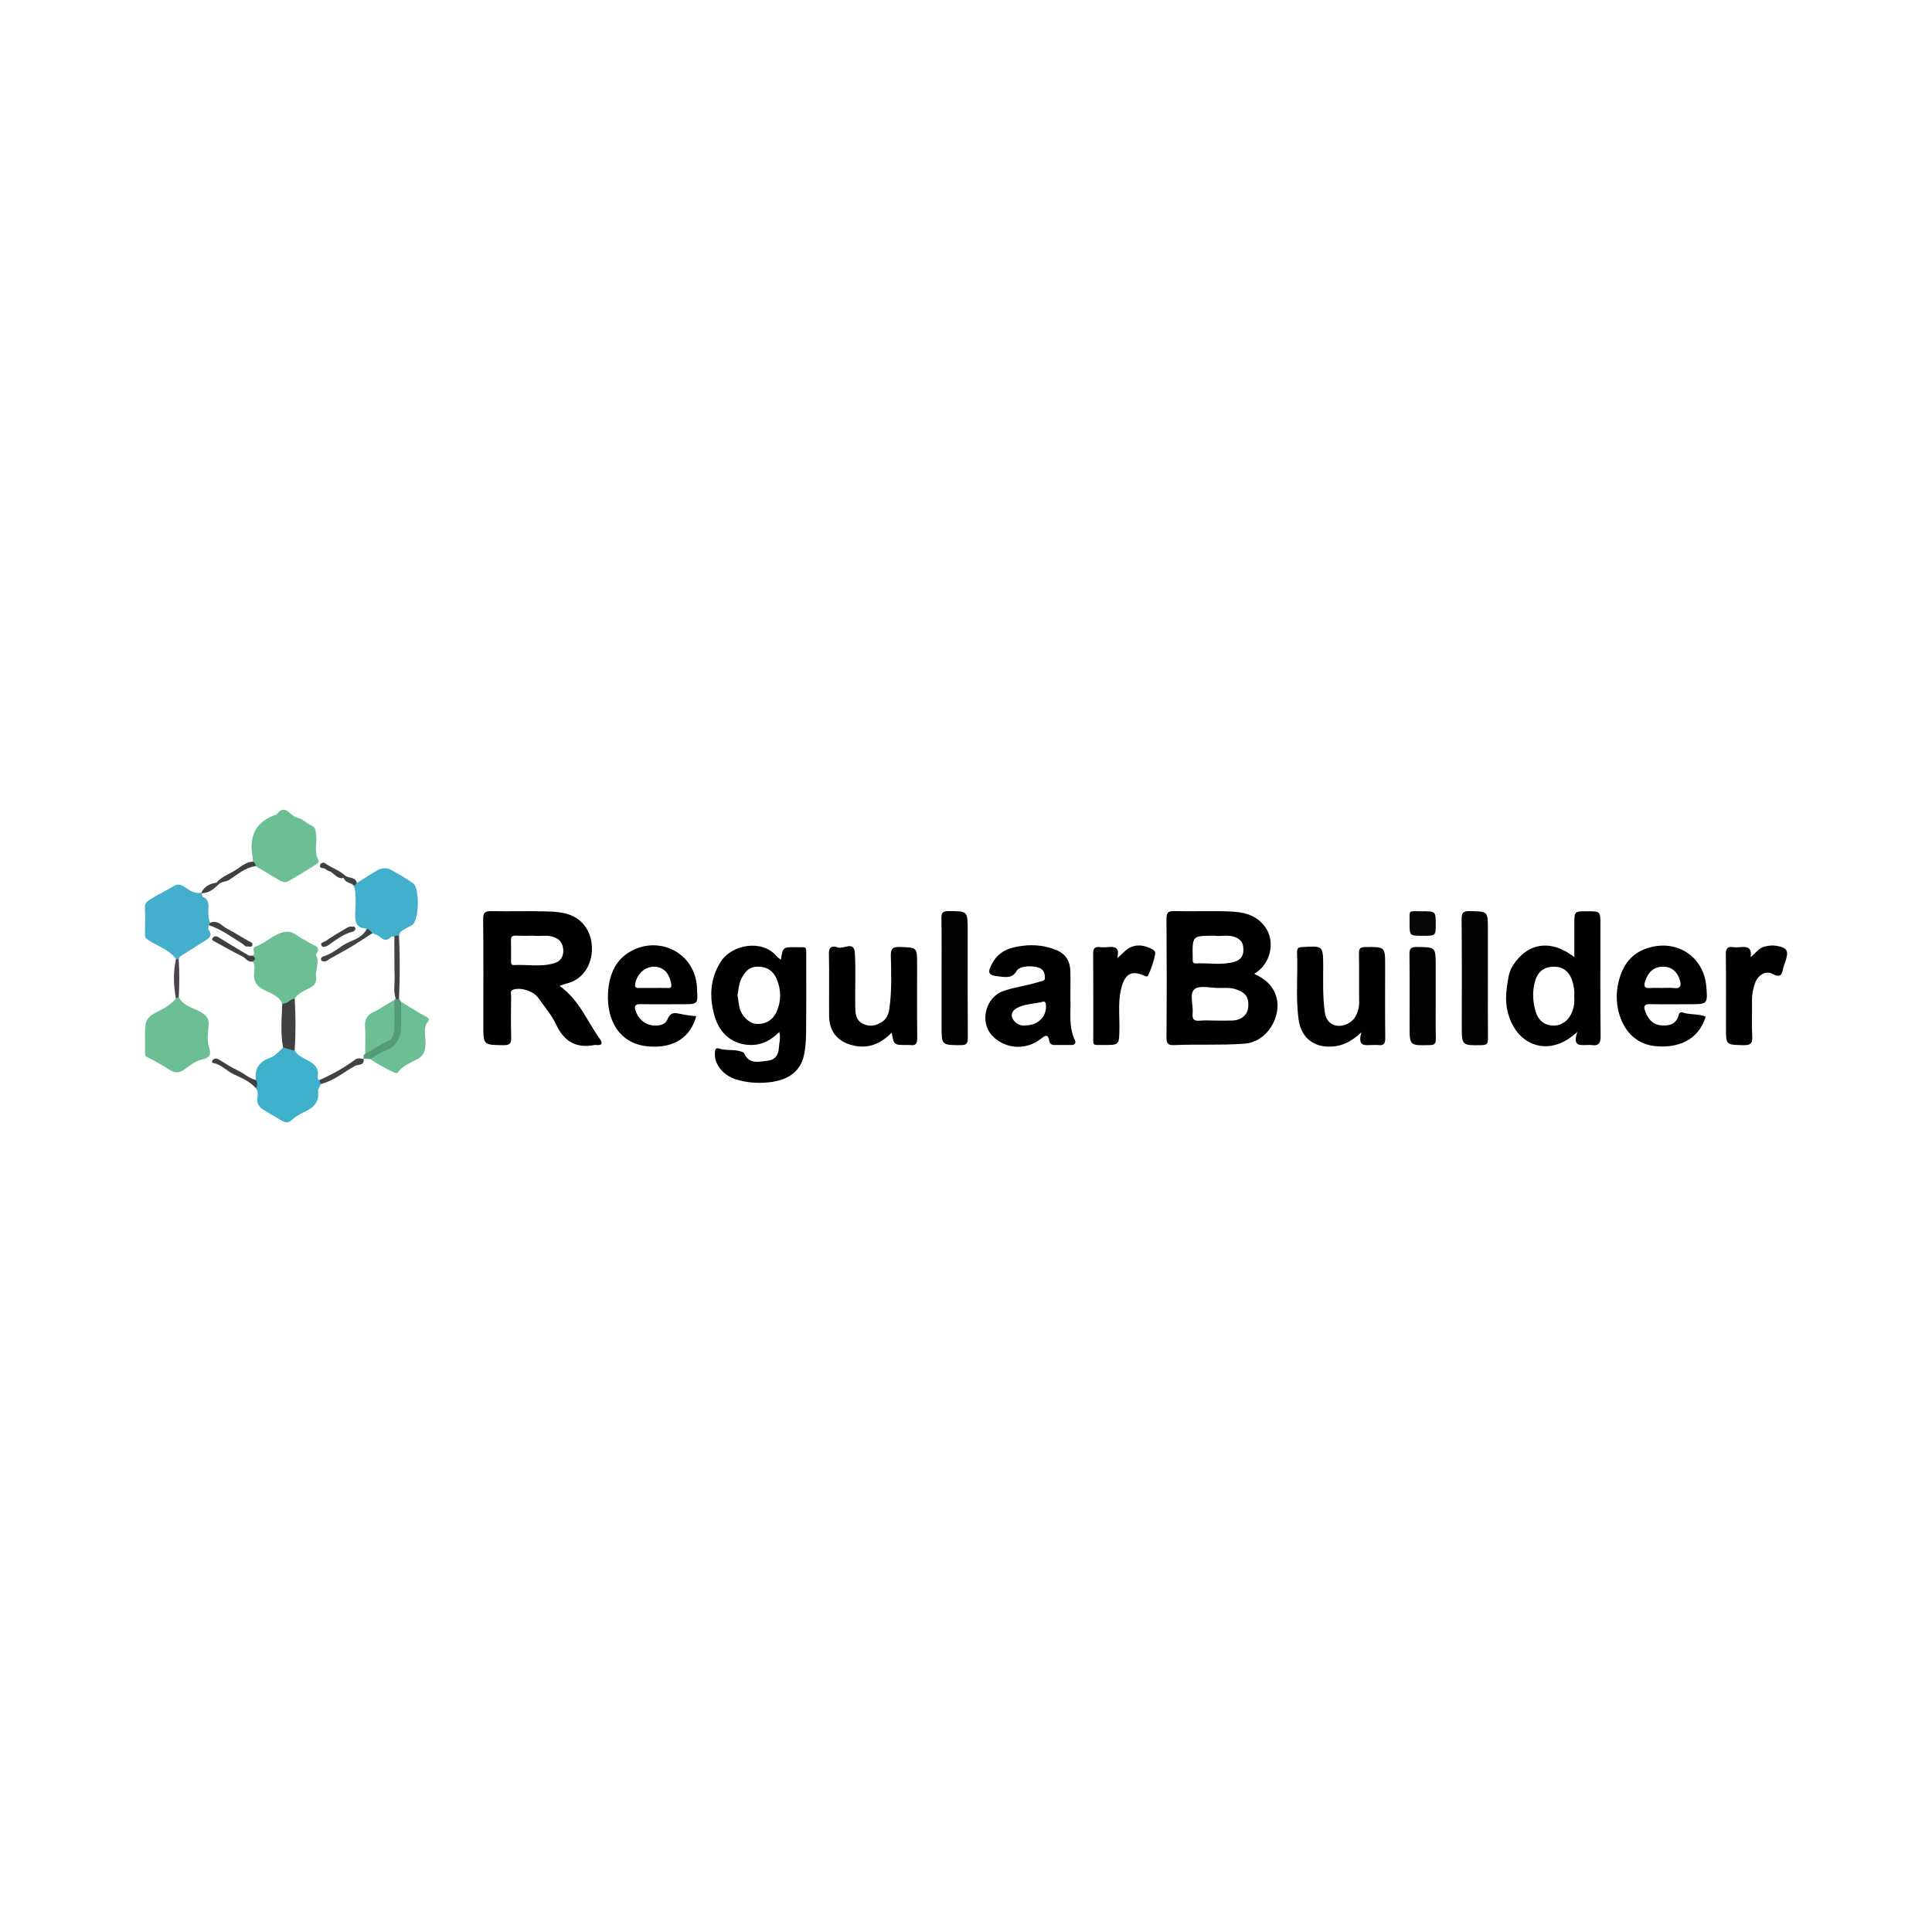 <?xml version="1.0" encoding="utf-8"?>
<!-- Generator: Adobe Illustrator 17.0.0, SVG Export Plug-In . SVG Version: 6.00 Build 0)  -->
<!DOCTYPE svg PUBLIC "-//W3C//DTD SVG 1.1//EN" "http://www.w3.org/Graphics/SVG/1.1/DTD/svg11.dtd">
<svg version="1.1" id="Layer_1" xmlns="http://www.w3.org/2000/svg" xmlns:xlink="http://www.w3.org/1999/xlink" x="0px" y="0px"
	 width="200px" height="200px" viewBox="0 0 200 200" enable-background="new 0 0 200 200" xml:space="preserve">

<g>
	<path fill="#6CBF93" d="M18.505,103.223c0.436,0.861,1.364,1.065,2.107,1.453c0.682,0.356,1.055,0.693,0.985,1.495
		c-0.063,0.724-0.184,1.513,0.028,2.175c0.298,0.934,0.042,1.161-0.833,1.368c-0.64,0.151-1.206,0.659-1.778,1.048
		c-0.497,0.338-0.93,0.315-1.433-0.002c-0.748-0.472-1.517-0.918-2.31-1.307c-0.294-0.144-0.251-0.328-0.254-0.533
		c-0.01-0.73-0.005-1.46-0.005-2.19c0-1.14,0.316-1.544,1.374-2.04c0.681-0.319,1.323-0.736,1.828-1.321
		C18.27,103.241,18.365,103.188,18.505,103.223z"/>
	<path fill="#43AFCC" d="M18.222,99.28c-0.711-0.994-1.888-1.322-2.851-1.95c-0.249-0.162-0.364-0.256-0.361-0.535
		c0.008-0.956,0.028-1.913-0.009-2.868c-0.023-0.59,0.468-0.738,0.794-0.959c0.659-0.447,1.417-0.745,2.083-1.182
		c0.45-0.295,0.766-0.268,1.206,0.017c0.521,0.337,1.05,0.765,1.759,0.604c0.04-0.02,0.08-0.041,0.12-0.061
		c-0.021,0.04-0.041,0.08-0.062,0.12c0.029,0.13,0.023,0.346,0.094,0.376c0.626,0.26,0.608,0.778,0.583,1.317
		c-0.022,0.465-0.027,0.933,0.173,1.372c0.046,0.141-0.088,0.167-0.152,0.238c-0.003,0.167-0.075,0.385,0.004,0.493
		c0.475,0.652-0.019,0.892-0.457,1.168c-0.812,0.513-1.619,1.034-2.437,1.536c-0.143,0.088-0.159,0.213-0.209,0.337
		C18.398,99.406,18.306,99.396,18.222,99.28z"/>
	<path fill="#3EB0CB" d="M30.503,108.77c0.352,0.529,0.912,0.762,1.444,1.049c0.609,0.328,1.07,0.772,0.949,1.564
		c-0.024,0.154-0.035,0.339,0.152,0.436c0.166,0.083,0.197,0.228,0.177,0.395c-0.106,0.252-0.327,0.518-0.298,0.753
		c0.161,1.283-0.651,1.798-1.627,2.247c-0.396,0.182-0.779,0.434-1.096,0.732c-0.371,0.349-0.704,0.255-1.057,0.053
		c-0.598-0.342-1.18-0.711-1.778-1.052c-0.524-0.299-0.827-0.685-0.715-1.337c0.055-0.322,0.057-0.671-0.172-0.96
		c0.003-0.285-0.101-0.57,0.006-0.854c-0.165-1.231,0.398-1.921,1.548-2.331c0.485-0.173,0.853-0.671,1.274-1.022
		C29.791,108.25,30.156,108.475,30.503,108.77z"/>
	<path fill="#6BBF93" d="M26.173,89.195c-0.005-0.14,0.008-0.284-0.018-0.42c-0.405-2.179,0.276-3.75,2.491-4.467
		c0.868-1.201,1.4,0.181,2.078,0.318c0.563,0.113,1.025,0.619,1.588,0.868c0.396,0.175,0.366,0.617,0.414,0.996
		c0.107,0.841-0.24,1.714,0.23,2.54c0.146,0.256-0.216,0.439-0.396,0.555c-0.875,0.561-1.775,1.082-2.667,1.616
		c-0.429,0.256-0.781,0.041-1.141-0.177c-0.758-0.458-1.523-0.906-2.285-1.359C26.314,89.542,26.211,89.389,26.173,89.195z"/>
	<path fill="#42AFCC" d="M37.977,96.129c-1.356-0.047-1.22-0.991-1.193-1.92c0.024-0.829,0.102-1.67-0.138-2.488
		c0.039-0.164,0.134-0.274,0.3-0.317c0.705-0.439,1.398-0.9,2.12-1.31c0.452-0.257,0.969-0.294,1.433-0.034
		c0.773,0.432,1.549,0.872,2.272,1.38c0.695,0.489,0.618,3.841-0.09,4.3c-0.366,0.237-0.779,0.391-1.137,0.665
		c-0.201,0.154-0.185,0.314-0.236,0.487C41.16,97.03,41,97.057,40.825,96.947c-0.111,0.005-0.272-0.036-0.324,0.022
		c-0.425,0.469-0.795,0.381-1.221-0.021c-0.187-0.176-0.49-0.23-0.741-0.339C38.213,96.612,38.081,96.386,37.977,96.129z"/>
	<path fill="#6BBF93" d="M26.142,98.923c0.415-0.21-0.162-0.76,0.284-0.914c1.121-0.389,1.938-1.397,3.163-1.55
		c0.787-0.098,1.287,0.559,1.931,0.837c0.223,0.097,0.461,0.279,0.697,0.411c0.418,0.234,1.056,0.345,0.515,1.049
		c-0.028,0.036-0.028,0.122-0.005,0.164c0.41,0.737-0.127,1.468-0.008,2.203c0.109,0.667-0.296,0.989-0.826,1.241
		c-0.525,0.249-1.059,0.492-1.385,1.016c-0.351,0.367-0.675,0.805-1.287,0.494c-0.352-0.729-1.086-1.035-1.729-1.32
		c-0.929-0.412-1.288-0.994-1.183-1.969c0.037-0.345,0.115-0.734-0.168-1.044C26.31,99.335,26.311,99.129,26.142,98.923z"/>
	<path fill="#6BBF93" d="M41.519,103.7c0.824,0.502,1.631,1.036,2.482,1.487c0.267,0.142,0.504,0.288,0.328,0.515
		c-0.587,0.76-0.227,1.607-0.276,2.405c-0.042,0.692-0.175,1.167-0.862,1.538c-0.685,0.369-1.463,0.657-1.965,1.321
		c-0.162,0.214-0.338,0.099-0.518,0.017c-0.84-0.386-1.637-0.849-2.407-1.36c0.247-0.614,0.849-0.791,1.361-1.029
		c1.134-0.526,1.744-1.277,1.643-2.612C41.249,105.234,41.054,104.42,41.519,103.7z"/>
	<path fill="#6BBF93" d="M37.798,109.091c0.002-0.954,0.047-1.911-0.007-2.862c-0.039-0.683,0.274-1.195,0.794-1.428
		c0.791-0.355,1.468-0.881,2.23-1.268c0.453,1.336,0.382,2.661-0.098,3.972c-0.057,0.156-0.18,0.31-0.33,0.368
		C39.495,108.217,38.835,109.057,37.798,109.091z"/>
	<path fill="#404040" d="M29.221,103.873c0.535,0.112,0.806-0.466,1.287-0.494c0.104,1.797,0.115,3.594-0.006,5.39
		c-0.397-0.109-0.795-0.218-1.192-0.327C29.013,106.924,29.165,105.398,29.221,103.873z"/>
	<path fill="#549C74" d="M37.798,109.091c0.816-0.398,1.526-0.972,2.379-1.326c0.607-0.252,0.615-0.966,0.641-1.542
		c0.04-0.895,0.002-1.793-0.002-2.69c0.05-0.06,0.099-0.12,0.149-0.18c0.112,0.037,0.239-0.085,0.344,0.032
		c0.07,0.105,0.141,0.21,0.211,0.315c-0.003,0.92-0.008,1.84-0.009,2.76c-0.002,1.001-0.619,1.959-1.55,2.275
		c-0.61,0.207-1.107,0.592-1.659,0.888c-0.226-0.006-0.451-0.013-0.677-0.019l0.013,0.014
		C37.623,109.421,37.591,109.219,37.798,109.091z"/>
	<path fill="#454246" d="M41.308,103.384c-0.12,0.043-0.246,0.159-0.344-0.032c-0.258-0.703-0.1-1.431-0.116-2.146
		c-0.031-1.419-0.018-2.839-0.024-4.259c0.152-0.102,0.309-0.15,0.483-0.054C41.409,99.057,41.399,101.22,41.308,103.384z"/>
	<path fill="#424242" d="M37.977,96.129c0.245,0.092,0.418,0.27,0.562,0.48c-0.712,0.459-1.413,0.938-2.14,1.373
		c-0.761,0.456-1.55,0.866-2.32,1.309c-0.141,0.081-0.239,0.242-0.431,0.219c-0.152-0.019-0.356,0.068-0.411-0.165
		c-0.039-0.164,0.086-0.293,0.205-0.329c0.746-0.225,1.382-0.687,1.992-1.109C36.283,97.321,37.483,97.215,37.977,96.129z"/>
	<path fill="#404040" d="M26.488,111.795c0.174,0.286,0.195,0.57-0.006,0.854c-0.609-0.714-1.48-1.061-2.279-1.436
		c-0.74-0.347-1.29-1.018-2.129-1.17c-0.118-0.021-0.198-0.181-0.045-0.323c0.196-0.182,0.392-0.175,0.609-0.048
		c0.674,0.397,1.326,0.843,2.033,1.169C25.296,111.13,25.793,111.652,26.488,111.795z"/>
	<path fill="#414242" d="M33.224,112.213c-0.059-0.132-0.118-0.264-0.177-0.395c1.333-0.587,2.595-1.294,3.77-2.162
		c0.226-0.167,0.544-0.069,0.821-0.039c0,0-0.014-0.014-0.013-0.014c0.16,0.726-0.577,0.574-0.85,0.726
		C35.605,110.979,34.563,111.885,33.224,112.213z"/>
	<path fill="#404040" d="M26.142,98.923c0.342,0.206,0.345,0.412-0.001,0.617c-0.491,0.089-0.713-0.368-1.073-0.545
		c-0.992-0.49-1.957-1.034-2.926-1.568c-0.097-0.053-0.274-0.139-0.142-0.31c0.188-0.242,0.396-0.232,0.654-0.072
		c1.02,0.633,2.048,1.253,3.083,1.862C25.839,98.967,26.005,98.92,26.142,98.923z"/>
	<path fill="#404041" d="M21.599,95.768c0.051-0.079,0.102-0.158,0.152-0.238c0.782-0.358,1.251,0.358,1.79,0.628
		c0.75,0.376,1.464,0.866,2.215,1.269c0.179,0.096,0.406,0.157,0.38,0.364c-0.042,0.338-0.35,0.159-0.542,0.192
		c-0.222,0.038-0.318-0.176-0.474-0.272C23.977,97.01,22.901,96.182,21.599,95.768z"/>
	<path fill="#4C444D" d="M18.222,99.28c0.093,0.008,0.185,0.016,0.278,0.023c0.086,1.306,0.074,2.613,0.005,3.92
		c-0.097,0.049-0.194,0.098-0.292,0.147C17.96,102.006,17.914,100.643,18.222,99.28z"/>
	<path fill="#404040" d="M26.173,89.195c0.202,0.092,0.307,0.244,0.293,0.47c-1.101,0.13-1.903,0.899-2.783,1.438
		c-0.357,0.219-0.804,0.139-1.069,0.473c-0.112-0.025-0.179-0.096-0.205-0.207c0.599-0.701,1.503-0.937,2.224-1.457
		C25.09,89.583,25.564,89.227,26.173,89.195z"/>
	<path fill="#404040" d="M36.464,95.933c0.047,0.011,0.263-0.098,0.316,0.139c0.045,0.201-0.119,0.342-0.265,0.376
		c-0.959,0.229-1.707,0.835-2.489,1.375c-0.264,0.182-0.617,0.293-0.737,0.07c-0.182-0.338,0.237-0.345,0.45-0.496
		c0.653-0.461,1.341-0.855,2.024-1.263C35.959,96.018,36.119,95.874,36.464,95.933z"/>
	<path fill="#404040" d="M35.583,90.883c-0.726,0.188-1.013-0.607-1.615-0.74c-0.137-0.03-0.277-0.266-0.522-0.269
		c-0.185-0.002-0.404-0.089-0.307-0.342c0.081-0.21,0.342-0.287,0.493-0.176c0.683,0.5,1.53,0.729,2.148,1.328
		C35.826,90.862,35.76,90.928,35.583,90.883z"/>
	<path fill="#404040" d="M22.41,91.369c0.068,0.069,0.137,0.138,0.205,0.207c-0.492,0.449-0.994,0.878-1.713,0.889
		c0,0,0.002-0.059,0.002-0.059s-0.06,0.001-0.06,0.001C21.157,91.747,21.731,91.48,22.41,91.369z"/>
	<path fill="#404242" d="M35.583,90.883c0.066-0.066,0.132-0.133,0.198-0.199c0.39,0.237,1.018,0.09,1.165,0.72
		c-0.1,0.105-0.2,0.211-0.3,0.316C36.381,91.328,35.725,91.431,35.583,90.883z"/>
	<g>
		<path d="M129.831,100.808c1.735-0.99,2.232-3.379,1.12-4.873c-0.963-1.294-2.284-1.524-3.676-1.58
			c-1.907-0.076-3.82,0.009-5.729-0.035c-0.638-0.014-0.795,0.174-0.791,0.799c0.028,4.101,0.031,8.202-0.002,12.302
			c-0.006,0.673,0.229,0.79,0.822,0.765c2.404-0.101,4.808,0.032,7.219-0.142c2.48-0.179,3.845-2.889,3.36-4.744
			C131.837,102.094,131.023,101.355,129.831,100.808z M125.724,96.864c0.636,0.107,1.418-0.153,2.186,0.164
			c0.66,0.273,0.821,0.739,0.805,1.384c-0.016,0.634-0.384,0.992-0.908,1.147c-1.337,0.396-2.718,0.104-4.078,0.173
			c-0.162,0.008-0.25-0.101-0.257-0.262c-0.007-0.14-0.004-0.28-0.006-0.42C123.43,96.864,123.43,96.864,125.724,96.864z
			 M129.212,104.302c-0.076,0.765-0.742,1.316-1.657,1.344c-0.59,0.018-1.18,0.003-1.771,0.003c-0.534,0-1.073-0.043-1.601,0.011
			c-0.622,0.064-0.779-0.193-0.722-0.761c0.086-0.856-0.366-2.006,0.189-2.493c0.483-0.424,1.604-0.145,2.442-0.131
			c0.609,0.01,1.213-0.065,1.829,0.131C128.927,102.726,129.318,103.228,129.212,104.302z"/>
		<path d="M57.925,102.06c0.369-0.124,0.572-0.207,0.782-0.261c2.661-0.687,3.213-4.029,1.869-5.896
			c-0.961-1.335-2.428-1.504-3.886-1.551c-1.938-0.062-3.88,0.011-5.82-0.03c-0.646-0.014-0.859,0.14-0.852,0.825
			c0.036,3.655,0.017,7.31,0.017,10.966c0,2.09,0,2.058,2.112,2.083c0.674,0.008,0.785-0.231,0.769-0.824
			c-0.039-1.433-0.019-2.868-0.006-4.302c0.002-0.22-0.138-0.506,0.232-0.629c0.776-0.257,2.084,0.152,2.577,0.856
			c0.637,0.91,1.388,1.772,1.853,2.765c0.826,1.765,2.081,2.484,3.98,2.116c0.054-0.01,0.113-0.006,0.168-0.001
			c0.603,0.057,0.708-0.163,0.363-0.643C60.764,105.694,59.945,103.482,57.925,102.06z M57.381,99.707
			c-1.369,0.422-2.78,0.12-4.171,0.197c-0.345,0.019-0.307-0.252-0.307-0.473c-0.002-0.701,0.016-1.404-0.008-2.104
			c-0.013-0.386,0.155-0.478,0.501-0.467c0.561,0.019,1.122,0.005,1.814,0.005c0.614,0.09,1.368-0.125,2.115,0.139
			c0.682,0.241,0.958,0.704,0.985,1.379C58.337,99.06,58.008,99.514,57.381,99.707z"/>
		<path d="M82.403,98.052c-1.357-0.01-1.357-0.003-1.571,1.3c-0.164-0.135-0.329-0.234-0.446-0.373
			c-1.475-1.763-4.634-1.242-5.795,0.612c-1.109,1.771-1.165,3.628-0.636,5.539c0.548,1.976,2.009,3.074,3.886,3.046
			c1.112-0.017,2.008-0.534,2.835-1.343c0.165,0.634-0.027,1.164-0.055,1.703c-0.041,0.778-0.504,1.202-1.104,1.261
			c-0.876,0.087-1.939,0.451-2.473-0.742c-0.062-0.139-0.2-0.16-0.338-0.205c-0.751-0.243-1.553-0.067-2.309-0.311
			c-0.344-0.111-0.375,0.192-0.393,0.472c-0.072,1.117,0.805,2.279,2.123,2.705c1.129,0.365,2.312,0.454,3.478,0.325
			c1.75-0.194,3.197-0.913,3.622-2.809c0.181-0.807,0.214-1.659,0.223-2.491c0.027-2.531,0.015-5.063,0.008-7.594
			C83.454,97.901,83.61,98.061,82.403,98.052z M80.381,104.756c-0.403,0.891-1.215,1.326-2.17,1.227
			c-0.694-0.071-1.493-0.874-1.66-1.692c-0.083-0.405-0.132-0.817-0.203-1.272c0.1-0.529,0.122-1.115,0.373-1.649
			c0.351-0.745,0.826-1.313,1.758-1.303c0.948,0.01,1.578,0.443,1.934,1.307C80.879,102.507,80.884,103.643,80.381,104.756z"/>
		<path d="M165.673,95.69c0-1.354,0-1.354-1.388-1.354c-1.311,0-1.311,0-1.311,1.346c0,1.098,0,2.195,0,3.403
			c-2.434-1.909-4.9-1.497-6.402,0.936c-0.42,0.68-0.469,1.458-0.585,2.227c-0.216,1.426-0.009,2.799,0.688,4.019
			c1.212,2.122,3.987,3.023,6.618,0.539c-0.565,1.603,0.35,1.372,1.077,1.371c0.112,0,0.227-0.015,0.337,0.002
			c0.737,0.114,0.999-0.124,0.988-0.935C165.646,103.394,165.673,99.542,165.673,95.69z M162.609,105.045
			c-0.447,0.832-1.227,1.223-2.077,1.107c-0.825-0.113-1.389-0.679-1.629-1.652c-0.243-0.988-0.275-1.985,0.016-2.963
			c0.305-1.027,1.008-1.499,2.056-1.462c0.937,0.033,1.571,0.615,1.835,1.63c0.12,0.463,0.204,0.922,0.157,1.381
			C163.015,103.782,162.931,104.446,162.609,105.045z"/>
		<path d="M110.808,103.348c0-1.063,0.02-1.935-0.005-2.806c-0.029-1-0.445-1.763-1.414-2.175c-1.136-0.484-2.336-0.606-3.527-0.458
			c-1.22,0.151-2.388,0.486-3.083,1.709c-0.626,1.102-0.524,1.357,0.736,1.475c0.681,0.064,1.278,0.189,1.74-0.603
			c0.334-0.572,1.911-0.57,2.506-0.205c0.383,0.235,0.384,0.625,0.408,0.953c0.026,0.36-0.39,0.325-0.637,0.407
			c-1.207,0.4-2.485,0.521-3.687,0.955c-1.844,0.664-2.47,3.222-1.113,4.632c1.298,1.348,3.396,1.528,4.938,0.367
			c0.481-0.362,0.805-0.696,0.965,0.21c0.041,0.233,0.244,0.367,0.504,0.367c0.59-0.002,1.181-0.005,1.771,0.002
			c0.35,0.004,0.497-0.205,0.368-0.479C110.585,106.235,110.879,104.679,110.808,103.348z M106.117,106.154
			c-0.343,0.056-0.683-0.067-0.969-0.307c-0.557-0.467-0.556-1.091,0.058-1.453c0.851-0.502,1.865-0.451,2.793-0.705
			c0.158-0.043,0.244,0.108,0.264,0.257C108.43,105.169,107.489,106.156,106.117,106.154z"/>
		<path d="M66.304,103.947c1.433,0.031,2.866,0.01,4.3,0.01c1.655,0,1.655,0,1.546-1.587c-0.004-0.056,0.002-0.113-0.001-0.169
			c-0.2-3.436-3.604-5.211-6.462-3.922c-1.678,0.757-2.482,2.138-2.703,4.016c-0.332,2.825,0.81,5.611,3.89,6.001
			c2.214,0.28,4.488-0.433,5.197-3.104c-0.61-0.043-1.222-0.135-1.798-0.264c-0.695-0.156-0.957,0.062-1.188,0.624
			c-0.163,0.396-0.537,0.549-0.943,0.598c-1.074,0.131-1.962-0.438-2.334-1.486C65.64,104.194,65.697,103.934,66.304,103.947z
			 M65.756,101.832c0.179-0.994,1.008-1.763,1.928-1.761c0.975,0.003,1.587,0.635,1.787,1.731c0.07,0.386,0.015,0.495-0.369,0.477
			c-0.476-0.022-0.955-0.005-1.432-0.005c-0.506,0-1.011-0.009-1.517,0.003C65.828,102.286,65.693,102.182,65.756,101.832z"/>
		<path d="M170.782,103.947c1.377,0.029,2.755,0.01,4.132,0.01c1.84,0,1.885-0.004,1.721-1.853c-0.261-2.938-2.788-4.728-5.61-4.086
			c-2.121,0.483-3.143,1.903-3.55,3.998c-0.5,2.574,0.701,5.926,3.79,6.269c2.318,0.258,4.546-0.524,5.304-3.038
			c-0.747-0.331-1.585-0.163-2.347-0.429c-0.195-0.068-0.379-0.002-0.444,0.253c-0.261,1.016-1.07,1.164-1.908,1.061
			c-0.855-0.105-1.329-0.741-1.59-1.529C170.132,104.153,170.245,103.936,170.782,103.947z M170.338,101.481
			c0.348-0.952,0.94-1.428,1.894-1.41c0.796,0.014,1.421,0.518,1.668,1.391c0.138,0.486,0.141,0.906-0.59,0.822
			c-0.416-0.048-0.841-0.009-1.263-0.009c-0.393,0-0.788-0.025-1.179,0.006C170.181,102.335,170.128,102.055,170.338,101.481z"/>
		<path fill="#010101" d="M94.939,99.843c0-1.798-0.001-1.757-1.791-1.812c-0.746-0.023-0.948,0.175-0.929,0.925
			c0.046,1.816,0.106,3.638-0.15,5.448c-0.08,0.567-0.271,1.078-0.788,1.4c-0.632,0.394-1.29,0.523-1.982,0.162
			c-0.71-0.37-0.755-1.068-0.765-1.727c-0.029-1.854,0.065-3.714-0.036-5.563c-0.072-1.333-1.172-0.389-1.765-0.596
			c-0.386-0.134-0.944-0.216-0.925,0.612c0.049,2.163,0,4.328,0.022,6.492c0.016,1.596,0.871,2.619,2.369,3.012
			c1.647,0.433,2.96-0.134,4.109-1.293c0.228,1.275,0.228,1.275,1.564,1.275c0.112,0,0.227-0.015,0.337,0.002
			c0.602,0.096,0.75-0.168,0.743-0.749C94.922,104.902,94.939,102.373,94.939,99.843z"/>
		<path fill="#010101" d="M143.389,100.02c0-2.024,0-2.006-2.04-1.982c-0.51,0.006-0.681,0.134-0.671,0.662
			c0.032,1.687,0,3.376,0.019,5.063c0.006,0.523-0.123,0.998-0.365,1.441c-0.393,0.719-1.371,1.163-2.154,0.929
			c-0.65-0.194-0.944-0.716-1.038-1.38c-0.221-1.56-0.16-3.128-0.164-4.695c-0.005-2.159-0.001-2.148-2.172-2.018
			c-0.394,0.023-0.55,0.132-0.533,0.536c0.1,2.324-0.157,4.652,0.161,6.976c0.23,1.685,1.351,2.758,3.059,2.796
			c1.264,0.028,2.333-0.43,3.444-1.494c-0.484,1.66,0.542,1.303,1.286,1.323c0.141,0.004,0.284-0.017,0.421,0.004
			c0.582,0.088,0.769-0.132,0.761-0.735C143.37,104.971,143.389,102.495,143.389,100.02z"/>
		<path fill="#020202" d="M154.026,101.346c0-1.712,0-3.424,0-5.137c0-1.884-0.001-1.856-1.873-1.89
			c-0.65-0.012-0.854,0.146-0.847,0.828c0.036,3.677,0.017,7.354,0.017,11.031c0,2.074,0,2.05,2.084,2.016
			c0.562-0.009,0.632-0.23,0.627-0.702C154.015,105.444,154.026,103.395,154.026,101.346z"/>
		<path fill="#020202" d="M100.174,96.328c0-2.032,0-2.01-2.007-2.007c-0.554,0.001-0.717,0.15-0.709,0.708
			c0.032,2.077,0.013,4.154,0.013,6.231c0,1.656,0,3.312,0,4.968c0,1.977,0,1.953,1.965,1.966c0.589,0.004,0.756-0.158,0.752-0.751
			C100.161,103.738,100.174,100.033,100.174,96.328z"/>
		<path fill="#010101" d="M119.334,98.291c-0.711-0.371-1.433-0.583-2.241-0.258c-0.534,0.215-0.849,0.689-1.443,1.142
			c0.32-1.171-0.306-1.194-1.022-1.128c-0.251,0.023-0.509,0.03-0.758-0.002c-0.553-0.069-0.714,0.149-0.709,0.701
			c0.026,2.783,0.006,5.567,0.014,8.35c0.003,1.234-0.156,1.072,1.068,1.079c1.629,0.01,1.604,0.002,1.637-1.617
			c0.031-1.529-0.198-3.076,0.289-4.579c0.383-1.184,1-1.489,2.147-1.042c0.194,0.075,0.422,0.299,0.568-0.023
			c0.309-0.683,0.553-1.391,0.698-2.129C119.623,98.573,119.52,98.388,119.334,98.291z"/>
		<path fill="#010101" d="M183.831,97.901c-0.373-0.059-0.76-0.009-1.156,0.086c-0.618,0.148-0.905,0.67-1.454,1.097
			c0.176-1.089-0.45-1.095-1.136-1.036c-0.223,0.019-0.453,0.029-0.673-0.002c-0.592-0.084-0.76,0.149-0.753,0.742
			c0.032,2.527,0.014,5.055,0.014,7.583c0,1.812,0.001,1.778,1.773,1.825c0.71,0.019,0.994-0.121,0.946-0.905
			c-0.074-1.231-0.005-2.471-0.026-3.706c-0.011-0.623,0.102-1.211,0.307-1.793c0.293-0.833,1.084-1.361,1.815-0.973
			c0.854,0.453,0.985,0.042,1.114-0.613c0.042-0.216,0.137-0.422,0.208-0.632C185.204,98.414,185.033,98.091,183.831,97.901z"/>
		<path fill="#020202" d="M148.624,103.113c0-1.038,0-2.076,0-3.114c0-1.976,0-1.953-1.962-1.966
			c-0.583-0.004-0.763,0.149-0.755,0.747c0.033,2.468,0.014,4.937,0.014,7.405c0,2.07,0,2.054,2.089,2.005
			c0.47-0.011,0.633-0.133,0.624-0.618C148.607,106.087,148.624,104.6,148.624,103.113z"/>
		<path fill="#070707" d="M147.257,96.872c1.37,0,1.37,0,1.371-1.192c0-1.349,0-1.358-1.549-1.346
			c-1.338,0.01-1.148-0.186-1.158,1.148C145.909,96.872,145.918,96.872,147.257,96.872z"/>
	</g>
</g>
</svg>
